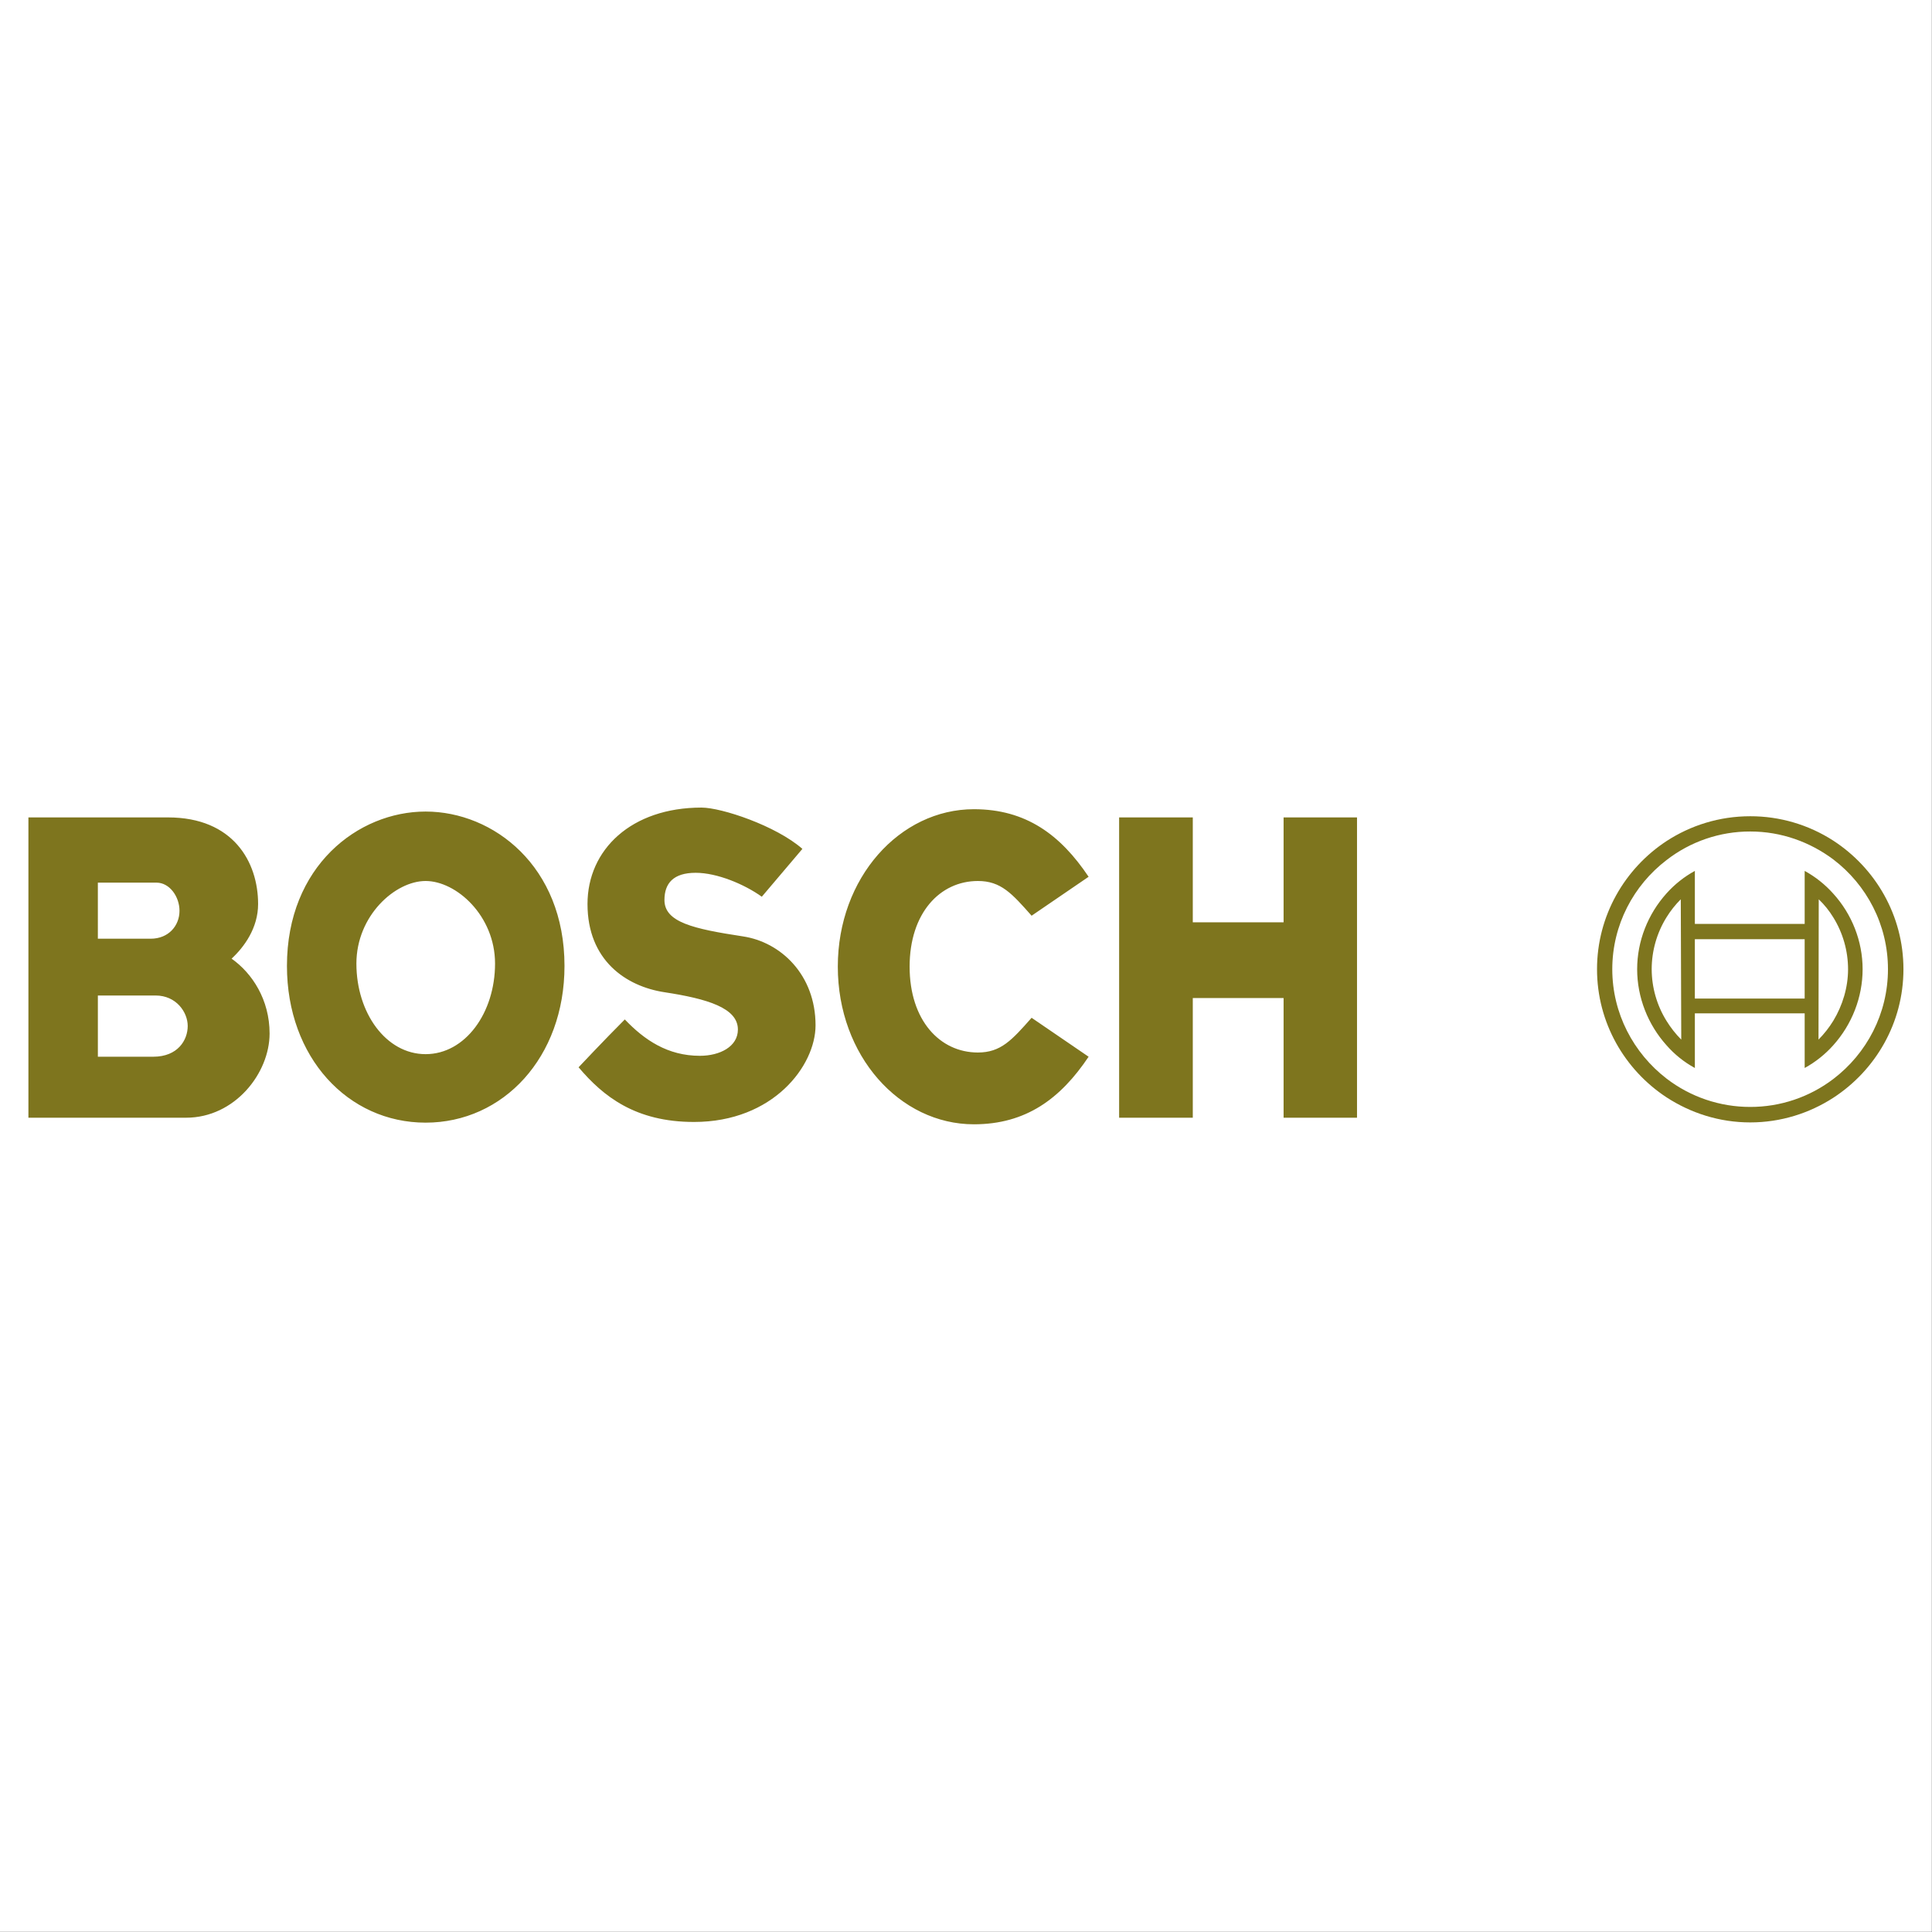 <svg xmlns="http://www.w3.org/2000/svg" xmlns:xlink="http://www.w3.org/1999/xlink" width="2500" height="2500" viewBox="0,0,256,256"><rect x="0" y="0" width="256" height="256" fill="#333333" stroke="none"/><g fill="none" fill-rule="evenodd" stroke="none" stroke-width="1" stroke-linecap="butt" stroke-linejoin="miter" stroke-miterlimit="10" stroke-dasharray="" stroke-dashoffset="0" font-family="none" font-weight="none" font-size="none" text-anchor="none" style="mix-blend-mode: normal"><g transform="scale(1.328,1.328)"><g><path d="M0,0h192.756v192.756h-192.756z" fill="#ffffff"></path><path d="M23.107,95.653c1.241,-1.147 2.646,-3.043 2.646,-5.455c0,-4.19 -2.481,-8.638 -8.989,-8.638h-13.929v29.964h15.731c4.869,0 8.333,-4.447 8.333,-8.403c0,-3.372 -1.732,-6.017 -3.792,-7.468zM9.764,88.068h5.852c1.312,0 2.294,1.405 2.294,2.809c0,1.475 -1.077,2.786 -2.879,2.786h-5.267zM15.289,105.438h-5.524v-6.109h5.758c2.06,0 3.207,1.661 3.207,3.043c-0.001,1.403 -0.984,3.066 -3.441,3.066zM42.466,80.975c-6.742,0 -13.835,5.455 -13.835,15.403c0,9.13 6.086,15.638 13.835,15.638c7.749,0 13.858,-6.508 13.858,-15.638c0.001,-9.948 -7.092,-15.403 -13.858,-15.403zM42.466,105.181c-3.956,0 -6.905,-4.12 -6.905,-9.036c0,-4.776 3.862,-8.241 6.905,-8.241c3.067,0 6.929,3.465 6.929,8.241c0.001,4.916 -2.973,9.036 -6.929,9.036zM74.116,93.429c-4.916,-0.749 -7.819,-1.404 -7.819,-3.628c0,-1.662 0.89,-2.715 3.114,-2.715c2.153,0 4.869,1.147 6.601,2.388l4.05,-4.775c-2.645,-2.318 -8.076,-4.12 -10.066,-4.12c-7,0 -11.376,4.19 -11.376,9.621c0,5.618 3.839,8.216 7.678,8.802c4.284,0.655 7.328,1.568 7.328,3.722c0,1.709 -1.803,2.622 -3.793,2.622c-3.207,0 -5.524,-1.568 -7.491,-3.628c-2.06,2.06 -4.612,4.774 -4.612,4.774c2.458,2.903 5.665,5.455 11.518,5.455c7.912,0 12.126,-5.618 12.126,-9.645c-0.001,-5.034 -3.466,-8.311 -7.258,-8.873zM97.572,87.904c2.293,0 3.395,1.241 5.359,3.465l5.689,-3.886c-2.809,-4.19 -6.25,-6.742 -11.447,-6.742c-7.397,0 -13.578,6.836 -13.578,15.708c0,8.896 6.181,15.731 13.578,15.731c5.197,0 8.639,-2.552 11.447,-6.742l-5.689,-3.886c-1.965,2.224 -3.066,3.465 -5.359,3.465c-3.793,0 -6.812,-3.207 -6.812,-8.568c0,-5.338 3.019,-8.545 6.812,-8.545zM128.074,92.024h-9.06v-10.464h-7.35v29.963h7.35v-11.938h9.06v11.938h7.326v-29.963h-7.326zM182.922,89.168c-0.815,-0.914 -1.781,-1.682 -2.855,-2.271v5.291h-10.957v-5.291c-1.065,0.582 -2.023,1.342 -2.832,2.248c-1.85,2.06 -2.926,4.752 -2.926,7.561c0,2.81 1.076,5.524 2.926,7.585c0.802,0.919 1.761,1.688 2.832,2.271v-5.454h10.957v5.454c1.074,-0.589 2.04,-1.357 2.855,-2.271c1.85,-2.061 2.926,-4.775 2.926,-7.585c0,-2.809 -1.077,-5.501 -2.926,-7.538zM166.277,101.855c-0.959,-1.546 -1.47,-3.329 -1.475,-5.149c0.002,-1.828 0.512,-3.619 1.475,-5.173c0.403,-0.655 0.882,-1.26 1.428,-1.803l0.047,13.999c-0.562,-0.566 -1.057,-1.195 -1.475,-1.874zM180.066,99.632h-10.957v-5.922h10.957zM181.447,103.729l0.023,-13.999c0.56,0.536 1.047,1.142 1.451,1.803c0.963,1.554 1.473,3.345 1.475,5.173c0,1.803 -0.539,3.604 -1.475,5.149c-0.418,0.679 -0.912,1.308 -1.474,1.874z" fill="#7e751e"></path><path d="M182.922,83.878c-2.469,-1.594 -5.348,-2.44 -8.287,-2.435c-3.09,0 -5.945,0.913 -8.357,2.481c-4.166,2.739 -6.93,7.444 -6.93,12.782c0,5.337 2.764,10.043 6.93,12.781c2.412,1.568 5.268,2.505 8.357,2.505c3.043,0 5.898,-0.913 8.287,-2.458c4.213,-2.738 7,-7.468 7,-12.828c0,-5.361 -2.787,-10.089 -7,-12.828zM182.922,107.661c-2.382,1.813 -5.294,2.792 -8.287,2.786c-3.022,0.004 -5.96,-0.992 -8.357,-2.833c-3.277,-2.528 -5.408,-6.483 -5.408,-10.908c0,-4.425 2.131,-8.381 5.408,-10.885c2.389,-1.858 5.331,-2.863 8.357,-2.856c3.113,0 5.969,1.054 8.287,2.786c3.324,2.528 5.455,6.508 5.455,10.956c0,4.446 -2.131,8.426 -5.455,10.954z" fill="#7e751e"></path></g></g></g></svg>
